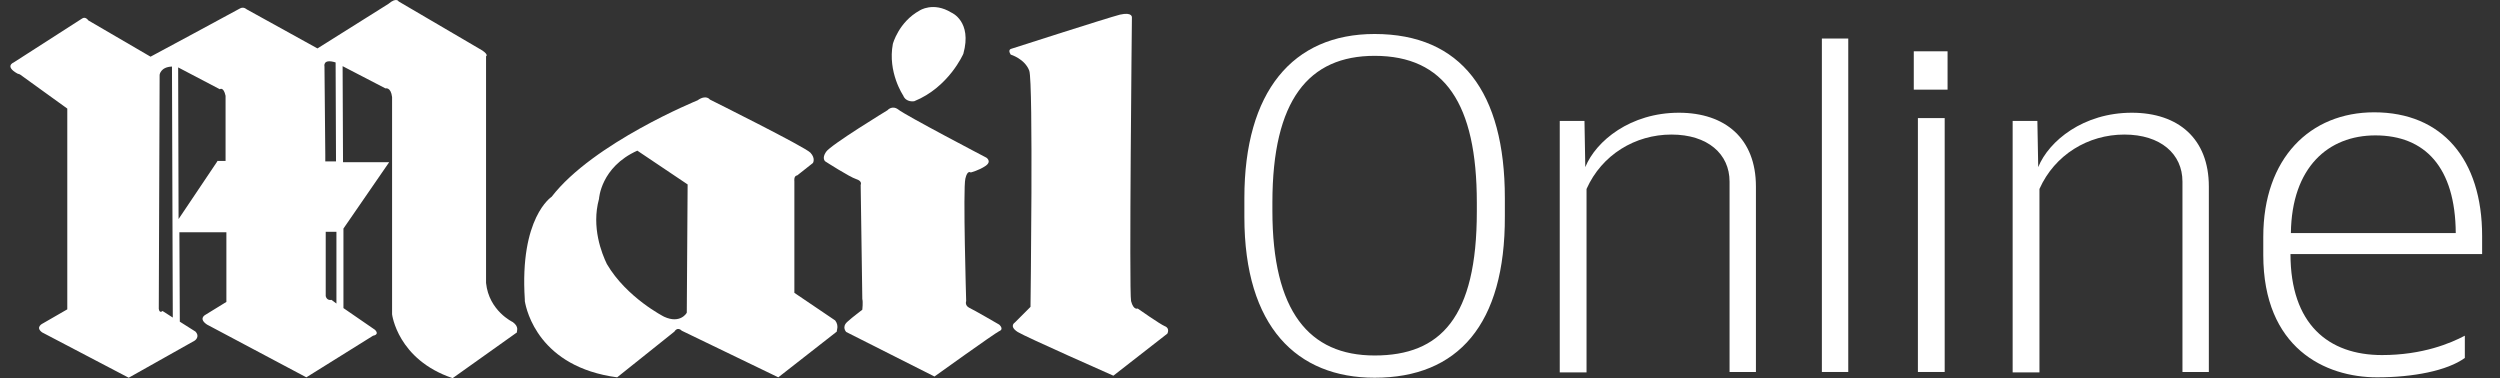 <?xml version="1.0" encoding="UTF-8"?>
<svg xmlns="http://www.w3.org/2000/svg" width="119" height="18" viewBox="0 0 119 18" fill="none">
  <rect x="0" y="0" width="119" height="18" fill="#333333" stroke="none"/>
  <path d="M15.484 7.681V7.367L15.445 3.168C15.445 3.168 15.347 2.776 15.975 2.972L15.994 7.681H15.484ZM15.778 14.273C15.778 14.273 15.563 14.331 15.504 14.096V11.035H16.014V14.449L15.778 14.273ZM10.344 7.681L8.5 10.427L8.48 3.208L10.462 4.247C10.462 4.247 10.639 4.11 10.737 4.561V7.661H10.344V7.681ZM7.735 14.802C7.735 14.802 7.598 14.94 7.558 14.704L7.598 3.561C7.598 3.561 7.637 3.188 8.186 3.168L8.225 15.116L7.735 14.802ZM24.411 15.332C24.411 15.332 23.273 14.802 23.136 13.468V2.678C23.136 2.678 23.273 2.619 22.959 2.403L18.976 0.069C18.976 0.069 18.878 -0.147 18.486 0.186L15.111 2.305L11.737 0.441C11.737 0.441 11.6 0.304 11.423 0.402C11.149 0.559 7.166 2.698 7.166 2.698L4.204 0.971C4.204 0.971 4.066 0.755 3.89 0.893L0.653 2.972C0.653 2.972 0.201 3.149 0.829 3.502L0.947 3.541L3.203 5.169V14.724L2.046 15.391C2.046 15.391 1.653 15.567 2.006 15.822L6.126 17.98L9.265 16.215C9.265 16.215 9.54 16.038 9.304 15.783L8.559 15.312L8.539 11.055H10.776V14.371L9.756 14.998C9.756 14.998 9.442 15.175 9.854 15.45L14.582 17.961L17.76 15.979C17.76 15.979 18.074 15.94 17.858 15.705L16.348 14.665V10.879L18.525 7.72H16.328L16.308 3.149L18.349 4.208C18.349 4.208 18.604 4.13 18.663 4.62V14.959C18.663 14.959 18.918 17.117 21.546 18L24.607 15.822C24.587 15.744 24.725 15.567 24.411 15.332Z" fill="white"></path>
  <path d="M31.613 15.077C31.613 15.077 29.827 14.174 28.886 12.566C28.65 12.075 28.14 10.82 28.513 9.466C28.513 9.466 28.591 7.955 30.337 7.171L32.731 8.779L32.691 14.881C32.691 14.9 32.378 15.43 31.613 15.077ZM39.754 15.253L37.812 13.939V8.622C37.812 8.622 37.773 8.367 37.949 8.348L38.695 7.759C38.695 7.759 38.832 7.543 38.577 7.269C38.322 6.994 33.79 4.738 33.79 4.738C33.79 4.738 33.614 4.483 33.202 4.777C33.202 4.777 28.238 6.798 26.257 9.368C26.257 9.368 24.726 10.349 24.981 14.253V14.312V14.331C25.06 14.802 25.668 17.47 29.376 17.961L32.103 15.783C32.103 15.783 32.24 15.528 32.456 15.744L37.047 17.961L39.833 15.783C39.813 15.744 39.95 15.508 39.754 15.253Z" fill="white"></path>
  <path d="M42.243 5.248C42.243 5.248 39.536 6.896 39.32 7.229C39.104 7.543 39.281 7.681 39.281 7.681C39.281 7.681 40.438 8.426 40.752 8.524C41.066 8.622 40.968 8.799 40.968 8.799L41.046 14.233C41.086 14.371 41.046 14.743 41.046 14.743C41.046 14.743 40.575 15.097 40.34 15.312C40.046 15.567 40.281 15.803 40.281 15.803L44.48 17.922C44.48 17.922 47.324 15.881 47.56 15.764C47.815 15.665 47.56 15.45 47.56 15.45C47.56 15.45 46.343 14.743 46.127 14.645C45.912 14.528 45.99 14.331 45.99 14.331C45.99 14.331 45.833 8.976 45.951 8.505C46.049 8.073 46.206 8.21 46.206 8.21C46.206 8.21 46.598 8.112 46.912 7.897C47.226 7.681 46.951 7.504 46.951 7.504C46.951 7.504 43.047 5.464 42.753 5.209C42.459 4.993 42.243 5.248 42.243 5.248Z" fill="white"></path>
  <path d="M42.99 4.542C43.128 4.895 43.52 4.817 43.52 4.817C45.168 4.15 45.855 2.56 45.855 2.56C46.286 1.011 45.286 0.599 45.286 0.599C44.423 0.069 43.775 0.5 43.775 0.5C42.775 1.05 42.5 2.09 42.5 2.09C42.245 3.443 42.99 4.542 42.99 4.542Z" fill="white"></path>
  <path d="M48.13 2.325C48.13 2.325 52.701 0.854 53.309 0.697C53.918 0.559 53.879 0.834 53.879 0.834C53.879 0.834 53.741 13.88 53.839 14.332C53.957 14.783 54.153 14.685 54.153 14.685C54.153 14.685 55.212 15.43 55.448 15.528C55.703 15.626 55.566 15.881 55.566 15.881L52.996 17.883C52.996 17.883 48.778 16.019 48.444 15.803C48.013 15.528 48.307 15.352 48.307 15.352L49.052 14.606C49.052 14.606 49.19 3.934 48.993 3.365C48.778 2.796 48.111 2.6 48.111 2.6C47.954 2.364 48.13 2.325 48.13 2.325Z" fill="white"></path>
  <path d="M70.297 9.642C70.297 4.934 68.767 2.658 65.431 2.658C62.292 2.658 60.566 4.757 60.566 9.642V10.034C60.566 14.821 62.312 16.921 65.431 16.921C68.57 16.921 70.297 15.116 70.297 10.074V9.642ZM65.431 17.98C61.743 17.98 59.232 15.567 59.232 10.329V9.426C59.232 4.365 61.527 1.618 65.431 1.618C69.551 1.618 71.631 4.384 71.631 9.426V10.29C71.651 15.449 69.394 17.98 65.431 17.98Z" fill="white"></path>
  <path d="M82.327 17.706V8.642C82.327 7.328 81.287 6.405 79.56 6.405C77.834 6.405 76.245 7.367 75.519 8.995V17.725H74.244V5.758H75.421L75.46 7.955C75.97 6.7 77.618 5.366 79.913 5.366C82.13 5.366 83.582 6.602 83.582 8.877V17.706H82.327Z" fill="white"></path>
  <path d="M87.977 1.834H86.721V17.706H87.977V1.834Z" fill="white"></path>
  <path d="M91.292 17.706H92.567V5.621H91.292V17.706ZM91.096 4.267H92.704V2.442H91.096V4.267Z" fill="white"></path>
  <path d="M103.885 17.706V8.642C103.885 7.328 102.845 6.405 101.119 6.405C99.392 6.405 97.803 7.367 97.078 8.995V17.725H95.802V5.758H96.979L97.019 7.955C97.529 6.7 99.177 5.366 101.472 5.366C103.689 5.366 105.141 6.602 105.141 8.877V17.706H103.885Z" fill="white"></path>
  <path d="M113.068 6.445C110.832 6.445 109.086 7.955 109.046 11.094H116.894C116.874 7.955 115.423 6.445 113.068 6.445ZM109.027 12.095C109.027 15.43 110.832 16.901 113.382 16.901C115.324 16.901 116.658 16.332 117.326 15.979V17.039C116.482 17.647 114.873 17.961 113.147 17.961C110.675 17.961 107.732 16.568 107.732 12.134V11.271C107.732 7.524 109.969 5.346 113.009 5.346C116.246 5.346 118.149 7.583 118.149 11.232V12.095H109.027Z" fill="white"></path>
</svg>
